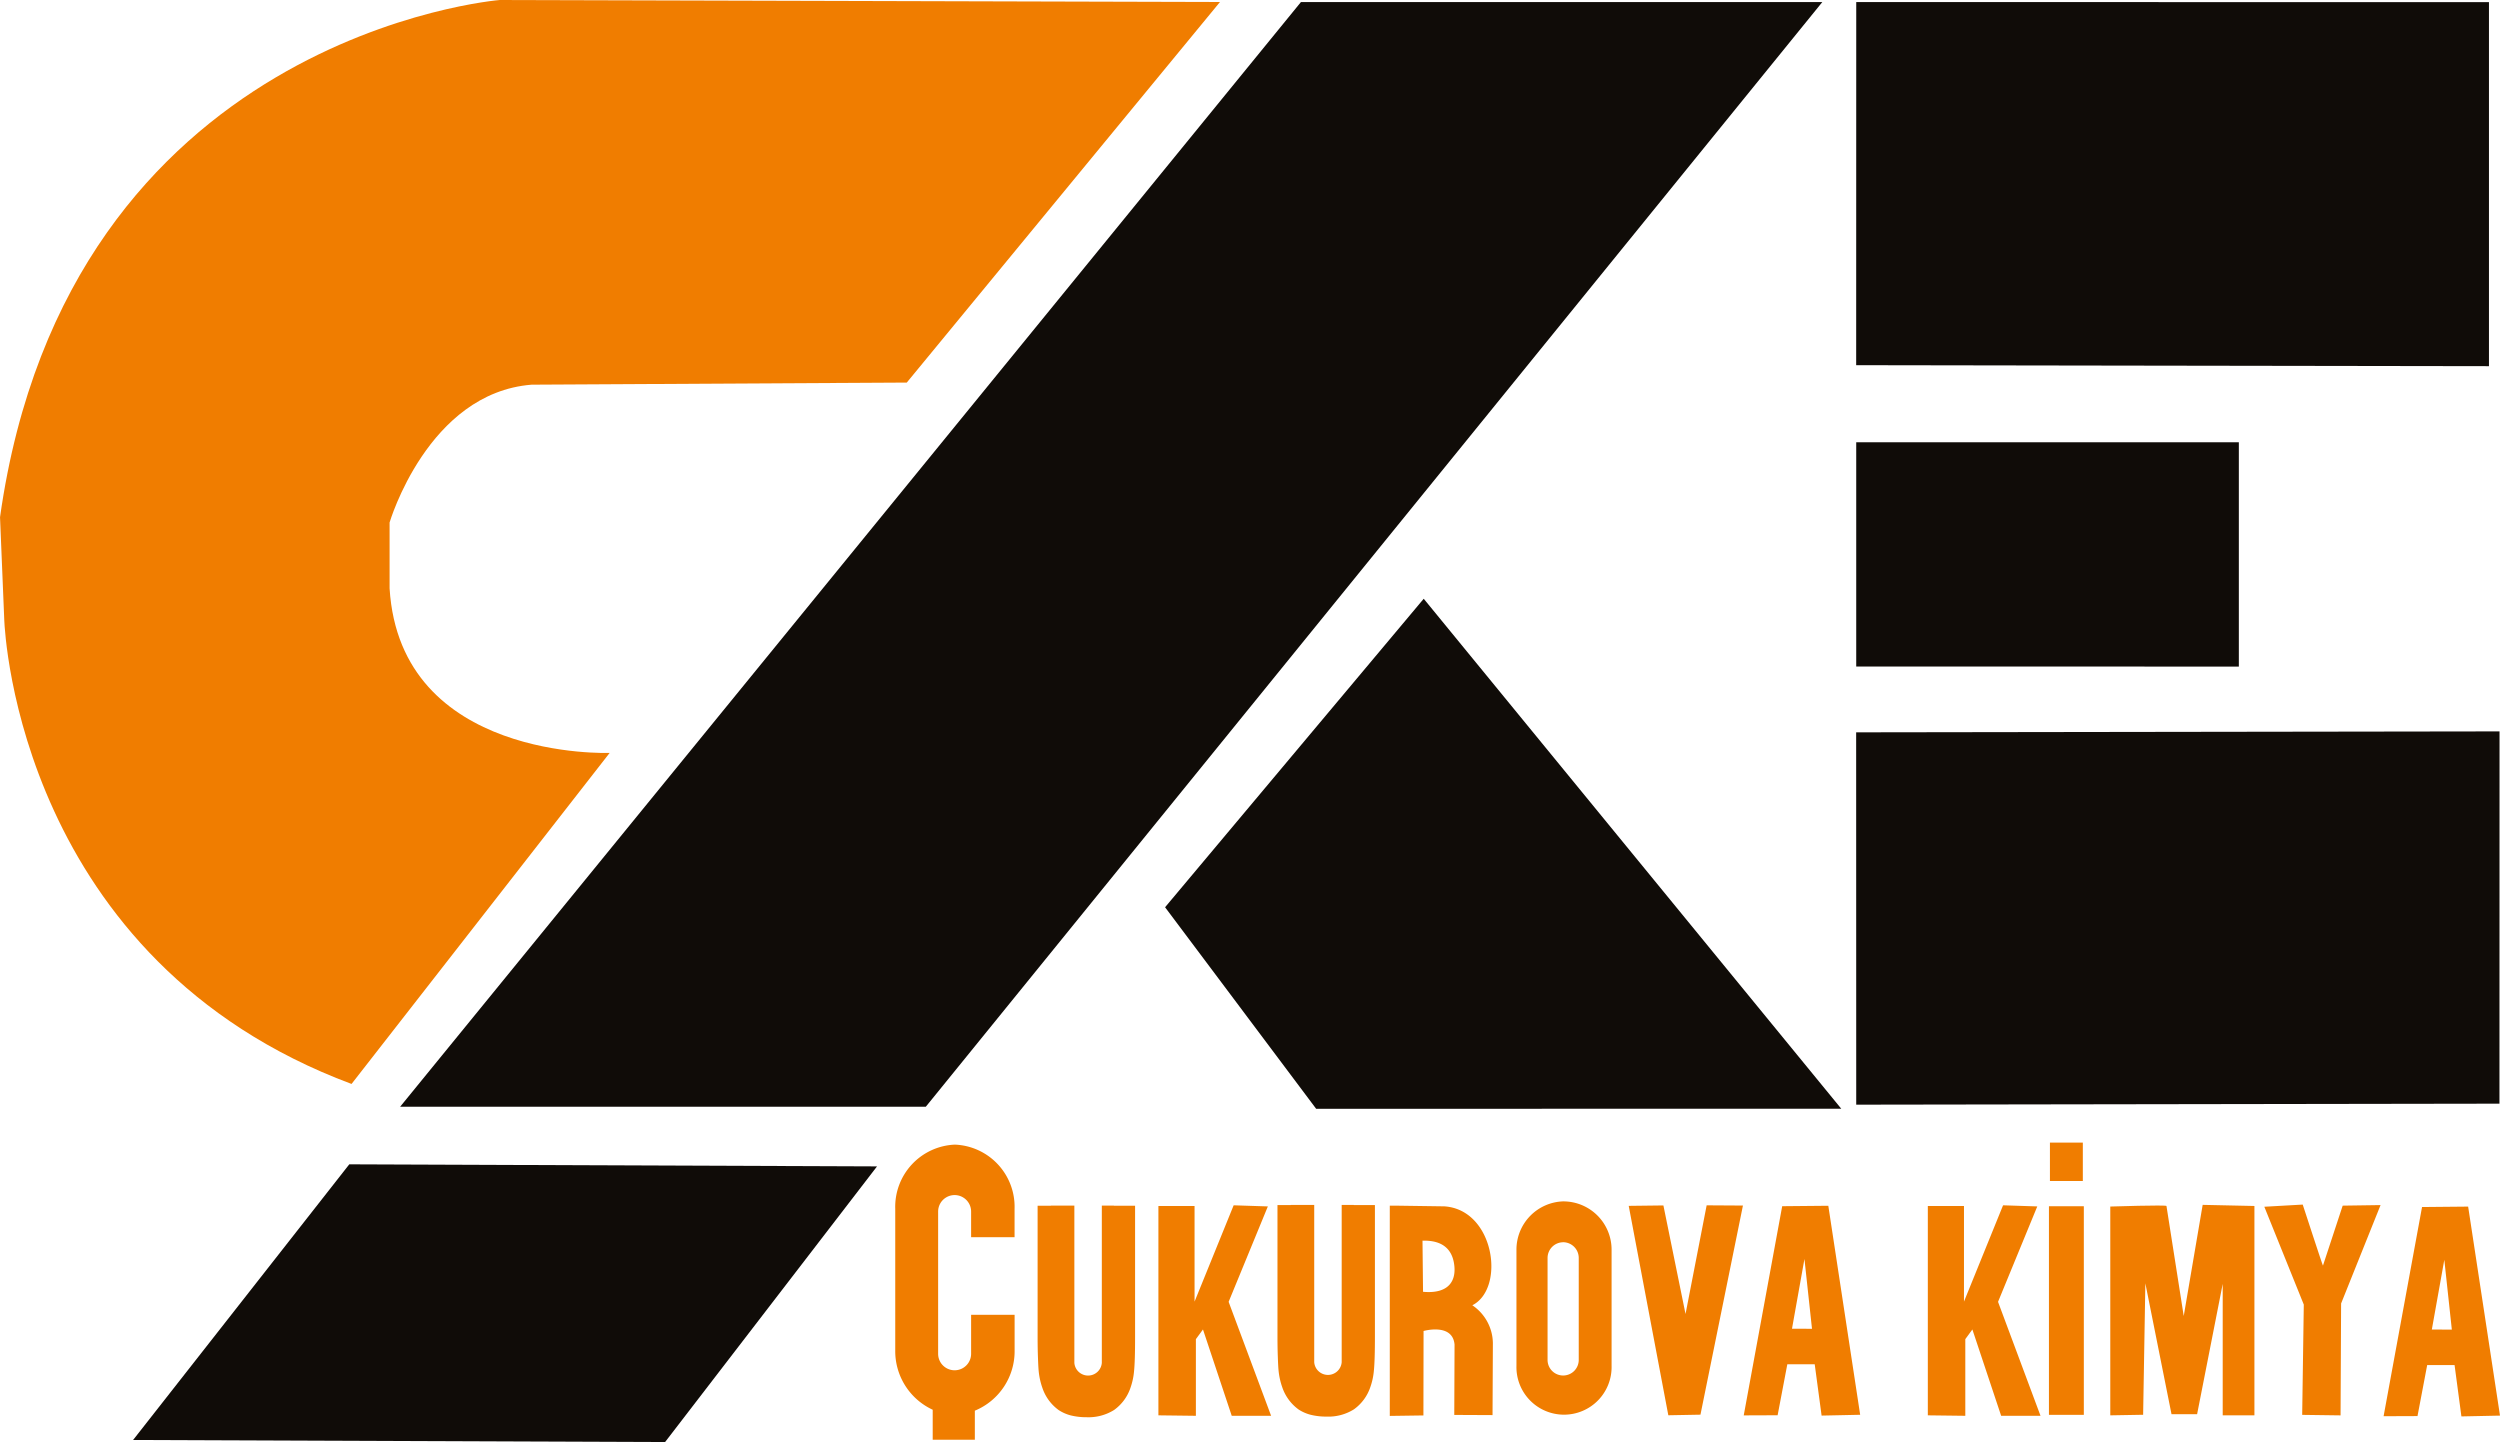 <svg xmlns="http://www.w3.org/2000/svg" width="290.417" height="167.518" viewBox="0 0 290.417 167.518"><defs><style>.a{fill:#f07d00;}.a,.b{fill-rule:evenodd;}.b{fill:#100c08;}</style></defs><g transform="translate(-284.678 -154.353)"><path class="a" d="M426.4,154.585l-83.663-.232s-50.157,4.02-58.056,60.08l.494,11.976c.067,1.6,1.922,39.517,40.34,53.863L355.5,241.816s-24.334.954-25.565-19.118v-7.647s4.43-15.055,16.5-16.011l43.58-.245Z"/><path class="a" d="M657.862,549.466l4.542-11.189,3.973.13-4.557,11.085,4.934,13.236h-4.574L658.839,552.7l-.823,1.125v8.905l-4.354-.054V538.359h4.2Z" transform="translate(-234.416 -243.908)"/><path class="a" d="M902.942,549.466l4.542-11.189,3.974.13L906.9,549.492l4.934,13.236h-4.573L903.919,552.7l-.822,1.125v8.905l-4.354-.054V538.359h4.2Z" transform="translate(-390.116 -243.908)"/><path class="a" d="M773.129,541.765h0a1.826,1.826,0,0,1,1.81,1.831v11.8a1.811,1.811,0,1,1-3.621,0V543.6a1.825,1.825,0,0,1,1.811-1.831m.1-4.746h0a5.609,5.609,0,0,1,5.526,5.656v13.444a5.528,5.528,0,1,1-11.052,0V542.675a5.61,5.61,0,0,1,5.526-5.656" transform="translate(-306.864 -243.108)"/><path class="a" d="M803.471,538.349l4.6,24.326,3.734-.069,4.934-24.293-4.215-.026-2.453,12.624L807.5,538.3Z" transform="translate(-329.59 -243.915)"/><path class="a" d="M847.162,544.6l-1.446,8.1,2.323.011Zm-2.585-6.13-4.468,24.3,3.937-.015,1.127-5.927h3.181l.8,5.966,4.48-.095-3.7-24.28Z" transform="translate(-352.867 -243.996)"/><path class="a" d="M1050.976,544.859l-1.449,8.1,2.323.011Zm-2.587-6.129-4.466,24.3,3.939-.015,1.125-5.927h3.181l.794,5.966,4.483-.095-3.7-24.28Z" transform="translate(-482.35 -244.16)"/><path class="a" d="M626.513,538.383v15.241q0,2.824-.119,3.966a7.816,7.816,0,0,1-.414,1.933,5.207,5.207,0,0,1-1.909,2.588,5.6,5.6,0,0,1-3.207.839,7.481,7.481,0,0,1-1.779-.2,4.71,4.71,0,0,1-1.448-.63,5.253,5.253,0,0,1-1.9-2.6,8.281,8.281,0,0,1-.425-1.956c-.033-.358-.057-.885-.083-1.589s-.039-1.487-.039-2.354V538.383h1.541v-.019h2.728v18.273a1.6,1.6,0,0,0,3.19,0V538.364h1.406v.019Z" transform="translate(-209.976 -243.963)"/><path class="a" d="M702.907,538.178v15.241q0,2.824-.119,3.965a7.708,7.708,0,0,1-.414,1.935,5.2,5.2,0,0,1-1.909,2.587,5.589,5.589,0,0,1-3.2.841,7.481,7.481,0,0,1-1.781-.2,4.716,4.716,0,0,1-1.449-.629,5.27,5.27,0,0,1-1.9-2.6,8.281,8.281,0,0,1-.425-1.956c-.034-.358-.058-.885-.084-1.591s-.039-1.485-.039-2.353V538.178h1.541v-.019h2.728v18.273a1.6,1.6,0,0,0,3.19,0V538.159h1.406v.019Z" transform="translate(-258.509 -243.833)"/><path class="a" d="M937.324,562.808h4.052V538.575h-4.052Z" transform="translate(-414.627 -244.097)"/><path class="a" d="M937.64,522.761h3.822V518.3H937.64Z" transform="translate(-414.828 -231.217)"/><path class="a" d="M731.156,542.466l.063,5.936c3.006.277,3.951-1.3,3.587-3.368-.253-1.432-1.181-2.643-3.65-2.568Zm-3.8-4.065v24.42l3.907-.056.017-9.809s3.376-.962,3.6,1.578l-.032,8.172,4.445.021.039-8.358a5.379,5.379,0,0,0-2.388-4.4c3.868-1.963,2.587-11.095-3.242-11.492l-5.415-.078Z" transform="translate(-281.231 -243.986)"/><path class="a" d="M963.385,538.266l2.005,12.781,2.2-12.911,6.012.13v24.317h-3.684V547.313l-2.974,15.138h-2.974l-3.038-15.2-.258,15.269-3.816.067V538.331s6.506-.21,6.53-.065" transform="translate(-427.035 -243.818)"/><path class="a" d="M1012.733,545.133l2.293-6.97,4.4-.065-4.583,11.43-.063,13-4.458-.061.186-12.81-4.585-11.366,4.461-.252s2.334,7.156,2.352,7.1" transform="translate(-458.206 -243.754)"/><path class="a" d="M576.764,518.949h0a7.228,7.228,0,0,1,6.931,7.457v3.3h-5.048v-2.98a1.915,1.915,0,1,0-3.831,0v16.522a1.915,1.915,0,1,0,3.831,0v-4.528H583.7v4.111a7.471,7.471,0,0,1-4.62,7.025v3.372h-4.895v-3.481a7.5,7.5,0,0,1-4.351-6.915V526.406a7.23,7.23,0,0,1,6.933-7.457" transform="translate(-181.158 -231.629)"/><path class="b" d="M516.777,155.01h60.568L473.2,283.336H412.135Z" transform="translate(-80.974 -0.417)"/><path class="b" d="M352.185,525.223l-25.114,32.023,61.8.24,24.621-32.023Z" transform="translate(-26.932 -235.614)"/><path class="b" d="M734.339,404.315l-61,.008L655.79,380.91l30.045-35.837Z" transform="translate(-235.768 -121.165)"/><path class="b" d="M875.927,430.686l-.008-43.253,74.739-.109-.009,43.245Z" transform="translate(-375.617 -148.007)"/><path class="b" d="M875.94,295.235v26.046l44.447.009,0-26.055Z" transform="translate(-375.63 -89.502)"/><path class="b" d="M875.923,197.192l.008-42.182,73.5.008v42.289Z" transform="translate(-375.619 -0.417)"/></g></svg>